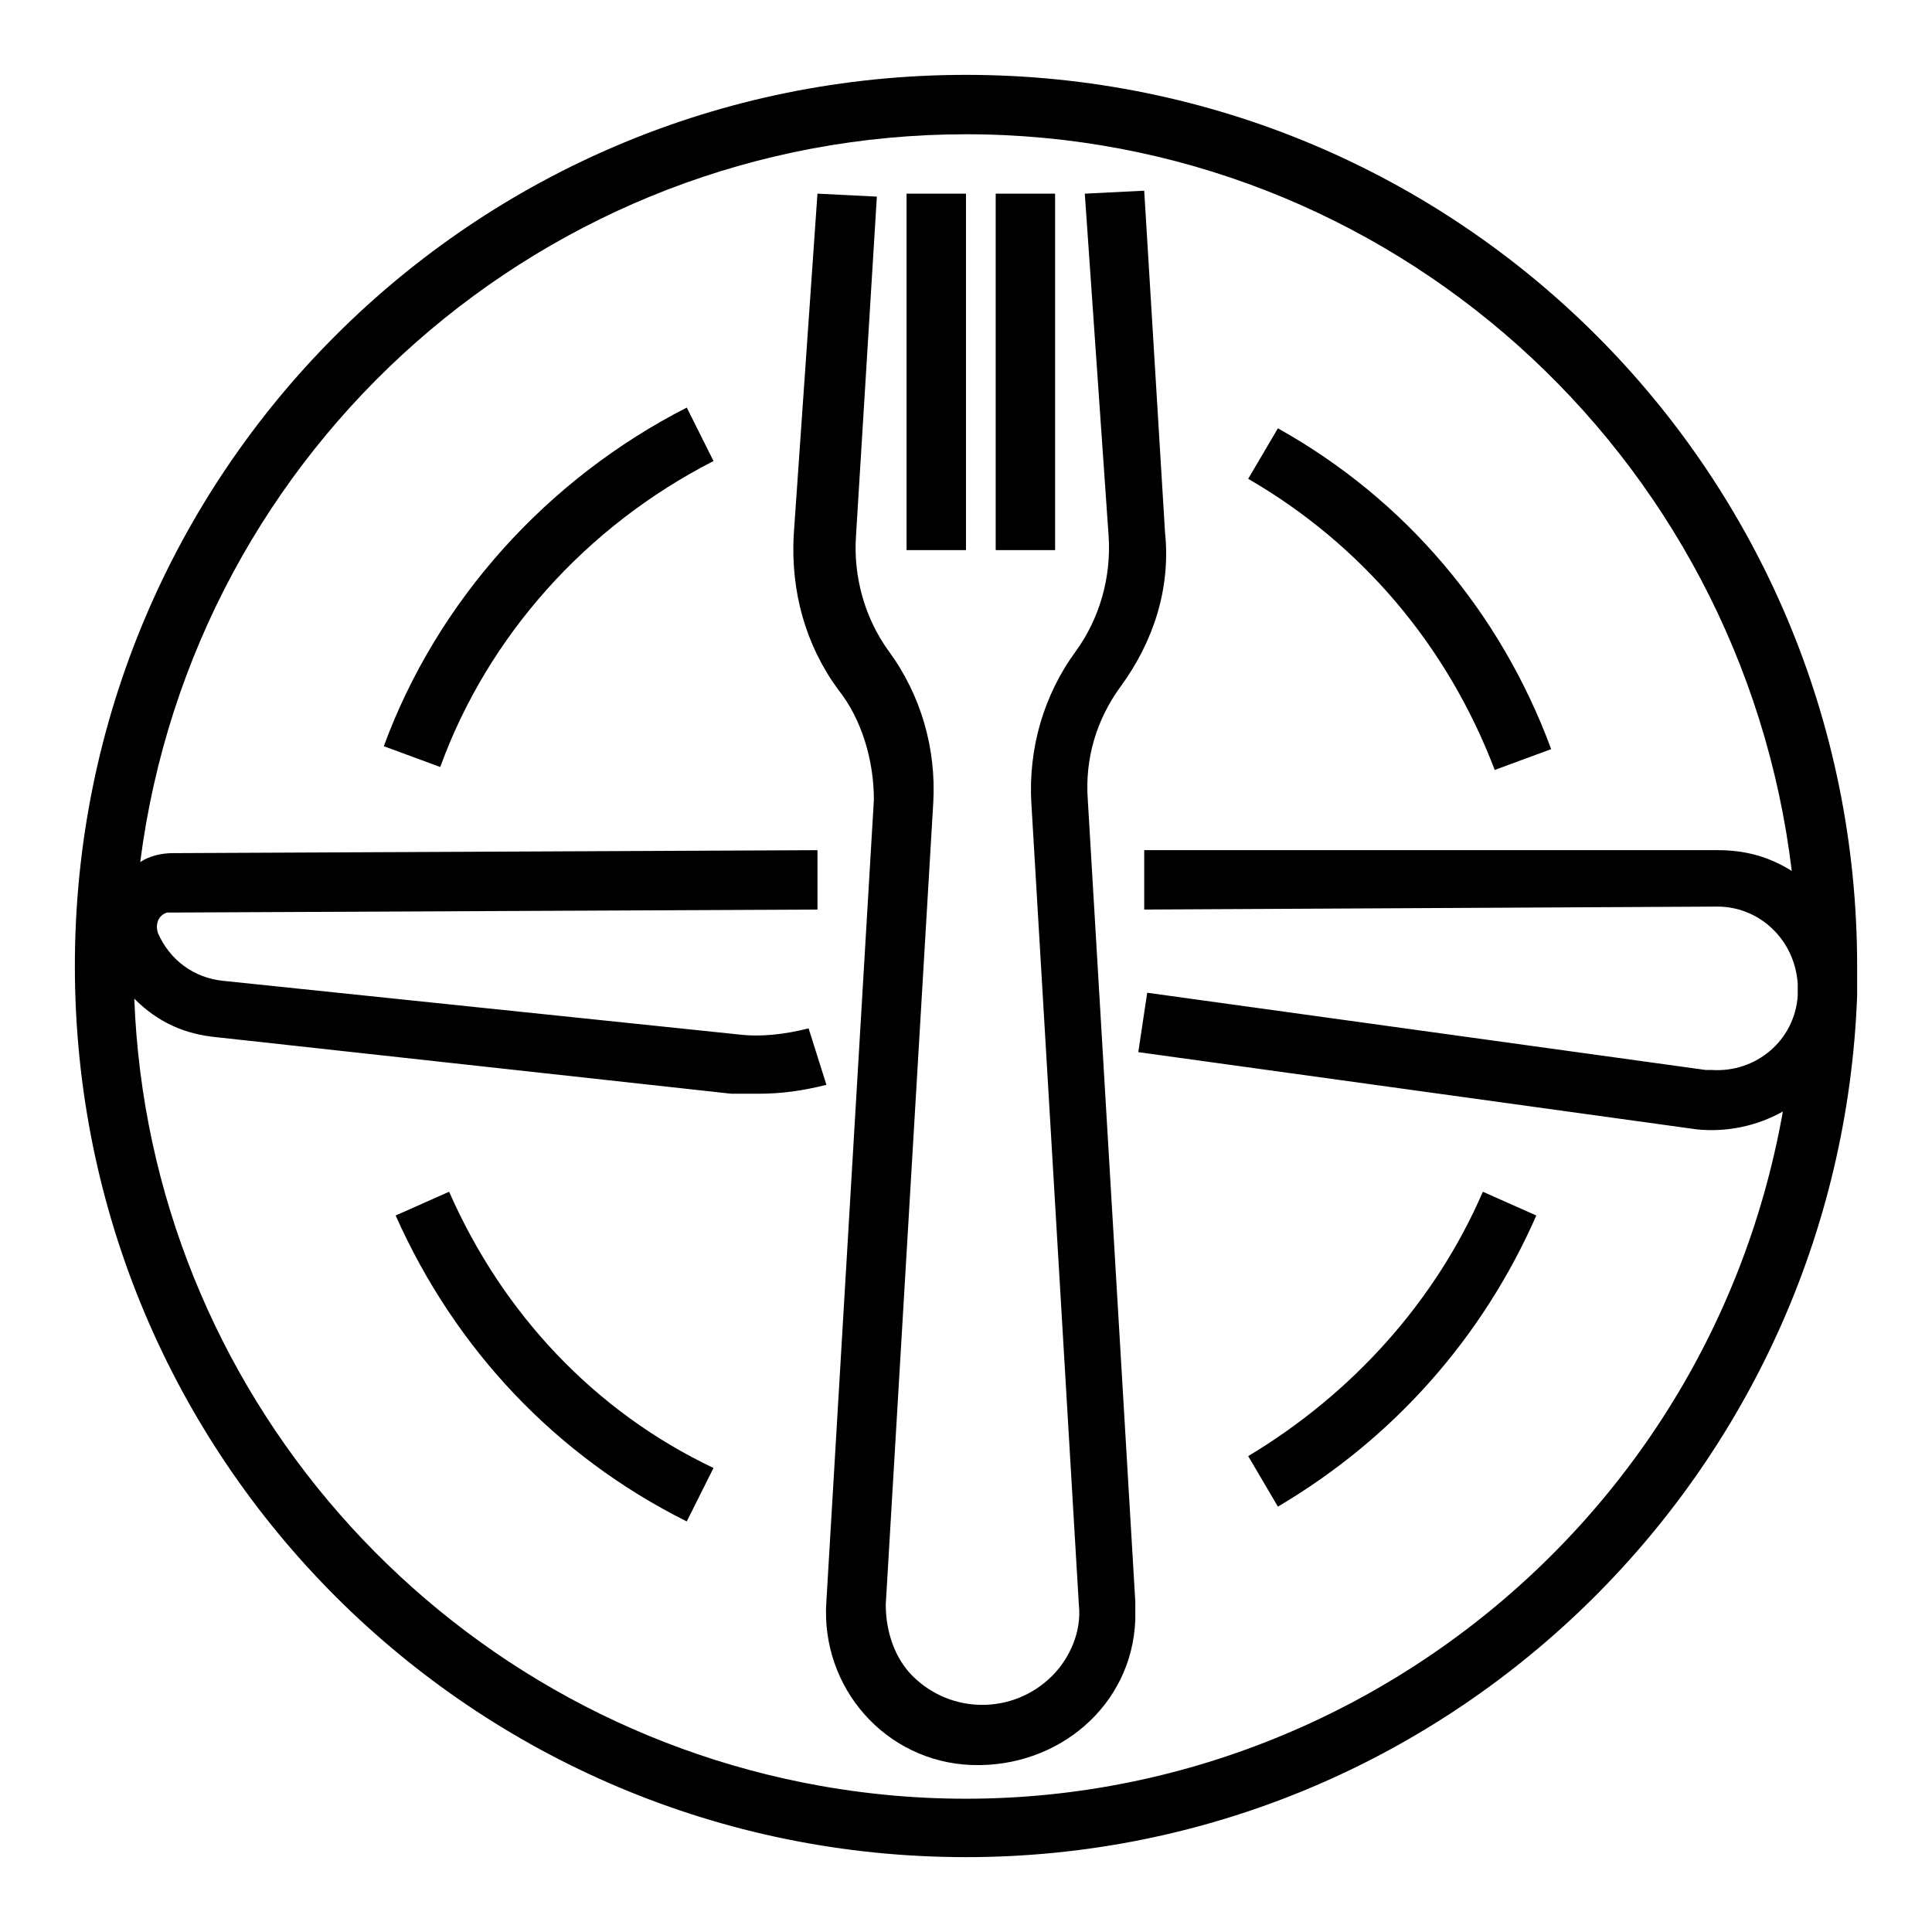 <?xml version="1.0" encoding="UTF-8"?>
<!-- The Best Svg Icon site in the world: iconSvg.co, Visit us! https://iconsvg.co -->
<svg fill="#000000" width="800px" height="800px" version="1.1" viewBox="144 144 512 512" xmlns="http://www.w3.org/2000/svg">
 <g>
  <path d="m400 636.16c127.53 0 231.44-101.55 236.16-228.29v-7.871c0-130.68-105.48-236.16-236.16-236.16s-236.16 105.49-236.16 236.16 105.49 236.16 236.16 236.16zm0-456.58c111.78 0 205.46 84.23 218.84 195.23-6.297-3.938-12.594-5.512-19.68-5.512h-151.93v15.742l151.93-0.785c11.02 0 20.469 8.66 21.254 20.469v3.148c-0.789 11.809-11.02 20.469-22.828 19.68h-1.574l-147.99-20.469-2.363 15.742 147.99 20.469c7.871 0.789 15.742-0.789 22.828-4.723-21.254 119.66-135.4 199.95-255.05 178.7-101.55-18.105-177.9-104.7-181.84-208.61 6.297 6.297 13.383 9.445 22.043 10.234l136.19 14.957h7.086c6.297 0 11.809-0.789 18.105-2.363l-4.723-14.957c-6.297 1.574-12.594 2.363-18.895 1.574l-136.19-14.168c-7.871-0.789-14.168-5.512-17.32-12.594-0.789-2.363 0-4.723 2.363-5.512h1.574l170.82-0.785v-15.742l-170.82 0.785c-3.148 0-6.297 0.789-8.66 2.363 14.168-110.21 107.85-192.87 218.84-192.87z"/>
  <path d="m375.59 355.91-12.594 212.54c-1.574 22.828 15.742 42.508 38.574 43.297 22.828 0.789 42.508-15.742 43.297-38.574v-4.723l-12.594-212.54c-0.789-11.02 2.363-21.254 8.66-29.914 8.66-11.809 13.383-25.977 11.809-40.934l-5.516-90.527-15.742 0.789 6.297 90.527c0.789 11.02-2.363 22.043-8.66 30.699-8.66 11.809-12.594 25.977-11.809 40.148l12.594 212.54c0.789 7.086-2.363 14.168-7.086 18.895-10.234 10.234-26.766 10.234-37 0-4.723-4.723-7.086-11.809-7.086-18.895l12.594-212.54c0.789-14.168-3.148-28.34-11.809-40.148-6.297-8.66-9.445-19.68-8.66-30.699l5.519-89.742-15.742-0.789-6.297 90.527c-0.789 14.957 3.148 29.125 11.809 40.934 6.293 7.875 9.441 18.895 9.441 29.129z"/>
  <path d="m384.25 195.32h15.742v94.465h-15.742z"/>
  <path d="m407.87 195.32h15.742v94.465h-15.742z"/>
  <path d="m540.12 348.04 14.957-5.512c-13.383-36.211-38.574-66.125-72.422-85.02l-7.871 13.383c29.91 17.32 52.738 44.086 65.336 77.148z"/>
  <path d="m333.09 266.18-7.086-14.168c-37 18.895-66.125 51.168-80.293 89.742l14.957 5.512c12.594-34.645 38.574-63.77 72.422-81.086z"/>
  <path d="m263.02 459.82-14.168 6.297c15.742 35.426 42.508 63.762 77.145 81.082l7.086-14.168c-31.488-14.957-55.891-40.934-70.062-73.211z"/>
  <path d="m551.14 466.12-14.168-6.297c-12.594 29.125-34.637 53.531-62.188 70.062l7.871 13.383c30.699-18.109 54.316-44.875 68.484-77.148z"/>
 </g>
</svg>